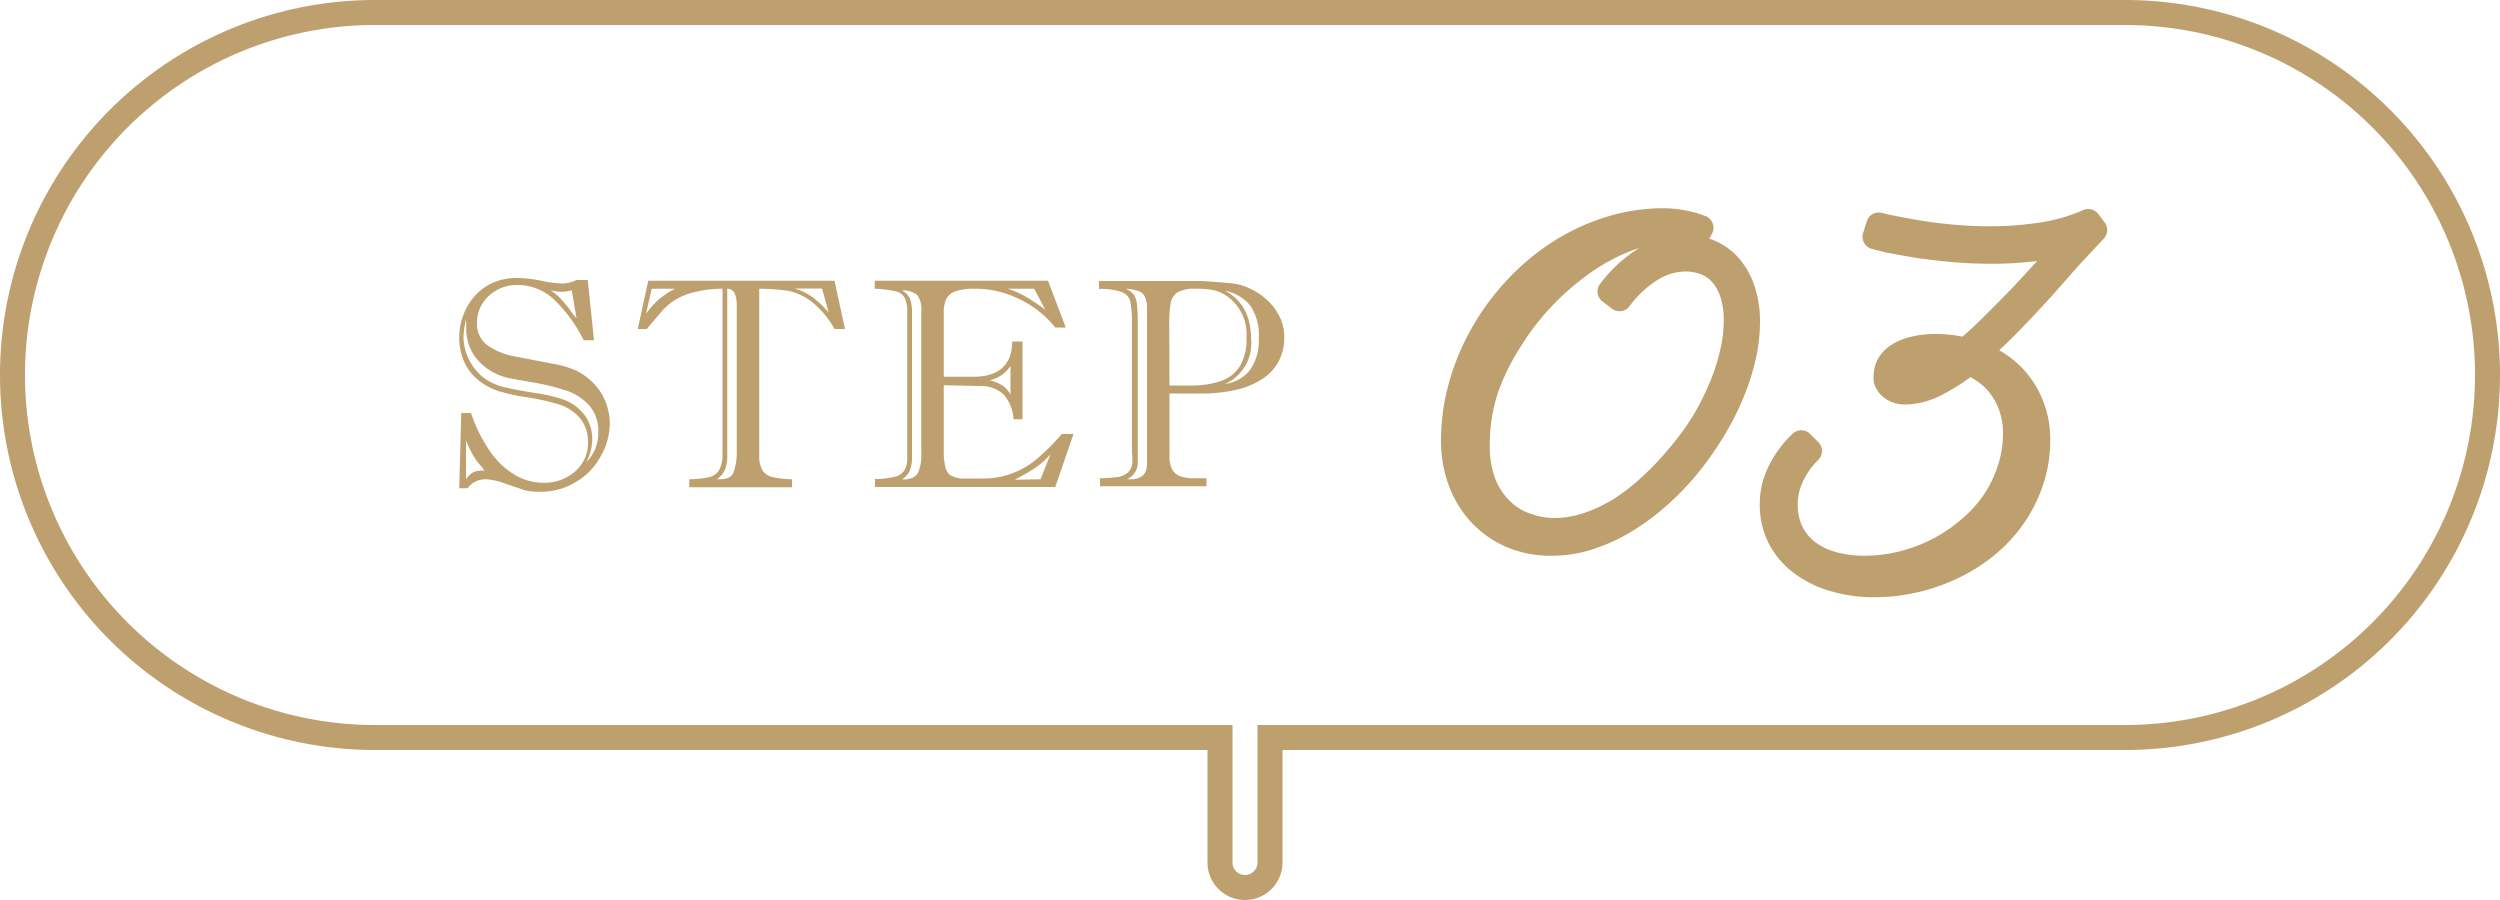 <svg xmlns="http://www.w3.org/2000/svg" viewBox="0 0 100 36">
  <defs>
    <style>
      .cls-1, .cls-2 {
        fill: #bea06e;
      }

      .cls-2 {
        stroke: #bea06e;
        stroke-linecap: round;
        stroke-linejoin: round;
      }
    </style>
  </defs>
  <title>form_il03</title>
  <g id="レイヤー_2" data-name="レイヤー 2">
    <g id="contents">
      <g>
        <path class="cls-1" d="M85,1a14,14,0,0,1,0,28H50.3v5.5a.5.5,0,0,1-1,0V29H15A14,14,0,0,1,15,1H85m0-1H15a15,15,0,0,0,0,30H48.3v4.5a1.5,1.5,0,0,0,3,0V30H85A15,15,0,0,0,85,0Z"/>
        <g>
          <path class="cls-1" d="M18.45,16.52h.39a6.06,6.06,0,0,0,.78,1.56,3.19,3.19,0,0,0,1,.93,2.24,2.24,0,0,0,1.12.3A1.84,1.84,0,0,0,23,18.86a1.49,1.49,0,0,0,.52-1.17,1.47,1.47,0,0,0-.35-1,1.87,1.87,0,0,0-.83-.52,9.7,9.7,0,0,0-1.27-.28,7.88,7.88,0,0,1-1.11-.24,2.62,2.62,0,0,1-.87-.48,2,2,0,0,1-.54-.74,2.32,2.32,0,0,1-.18-.92,2.53,2.53,0,0,1,.16-.9,2.43,2.43,0,0,1,.46-.77,2.14,2.14,0,0,1,.73-.53,2.31,2.31,0,0,1,1-.19,5,5,0,0,1,.93.11,4.74,4.74,0,0,0,.81.11,1.32,1.32,0,0,0,.6-.14h.45l.25,2.41h-.41a6,6,0,0,0-1.2-1.64,2.14,2.14,0,0,0-1.48-.57,1.63,1.63,0,0,0-.79.2,1.56,1.56,0,0,0-.58.54,1.39,1.39,0,0,0-.22.76,1.07,1.07,0,0,0,.4.9,2.84,2.84,0,0,0,1.18.47l1.4.27a3.89,3.89,0,0,1,1,.29,2.51,2.51,0,0,1,1,.91A2.39,2.39,0,0,1,24.39,17,2.65,2.65,0,0,1,24,18.3a2.59,2.59,0,0,1-1,1,2.63,2.63,0,0,1-1.37.37,2.41,2.41,0,0,1-.64-.06l-.74-.25a2.65,2.65,0,0,0-.81-.19.89.89,0,0,0-.74.36h-.33Zm.19-3.74a3.47,3.47,0,0,0-.1.72,2,2,0,0,0,.11.62,2.15,2.15,0,0,0,.31.59,1.92,1.92,0,0,0,.46.45,2.25,2.25,0,0,0,.76.33q.42.1,1.22.23a6,6,0,0,1,1.1.25,1.84,1.84,0,0,1,.88.63,1.61,1.61,0,0,1,.31,1,2,2,0,0,1-.24.89,1.63,1.63,0,0,0,.48-1.17,1.57,1.57,0,0,0-.35-1.09,2.14,2.14,0,0,0-.88-.59,9,9,0,0,0-1.43-.35l-.93-.17a2.31,2.31,0,0,1-1.26-.75,1.9,1.9,0,0,1-.43-1.23q0-.13,0-.22A1.36,1.36,0,0,1,18.64,12.78Zm0,4.83v1.56a.91.91,0,0,1,.31-.29,1,1,0,0,1,.44-.05l-.28-.34a3.11,3.11,0,0,1-.21-.32A4.25,4.25,0,0,1,18.64,17.61Zm4.42-4.88-.19-1.12a1.22,1.22,0,0,1-.39.06,1.81,1.81,0,0,1-.46-.06,2.2,2.2,0,0,1,.41.34,4.89,4.89,0,0,1,.37.45A3.68,3.68,0,0,0,23.06,12.73Z"/>
          <path class="cls-1" d="M25.93,11.23h7.45l.42,1.93h-.42a3.61,3.61,0,0,0-.94-1.11,2.25,2.25,0,0,0-.93-.42,8.31,8.31,0,0,0-1.14-.08v6.66a1.15,1.15,0,0,0,.12.59.64.64,0,0,0,.4.28,3.64,3.64,0,0,0,.79.09v.32H27.57v-.32a3.82,3.82,0,0,0,.78-.08.65.65,0,0,0,.41-.28,1.27,1.27,0,0,0,.14-.67V11.55a4.64,4.64,0,0,0-1.1.13A2.64,2.64,0,0,0,27,12a2.6,2.6,0,0,0-.52.44l-.61.72h-.36Zm1.09.32h-.95l-.23,1a3.87,3.87,0,0,1,.52-.58A3.48,3.48,0,0,1,27,11.55ZM29.47,18V12.25a1.26,1.26,0,0,0-.08-.51.33.33,0,0,0-.3-.19v6.66a1.58,1.58,0,0,1-.09.58.86.86,0,0,1-.33.38h.13q.43,0,.54-.27A2.45,2.45,0,0,0,29.47,18Zm3.67-5.52-.26-.94h-1.1a2.49,2.49,0,0,1,.74.36A4.52,4.52,0,0,1,33.14,12.49Z"/>
          <path class="cls-1" d="M37.75,15.41V18a2.79,2.79,0,0,0,.06.67A.59.59,0,0,0,38,19a1,1,0,0,0,.47.14q.31,0,.84,0a3.22,3.22,0,0,0,1.16-.2,3.35,3.35,0,0,0,1-.58,8.66,8.66,0,0,0,1-1h.47l-.73,2.12H35v-.32a3.29,3.29,0,0,0,.79-.09.64.64,0,0,0,.39-.26,1,1,0,0,0,.11-.52V12.5a1.28,1.28,0,0,0-.11-.6.55.55,0,0,0-.36-.25,4.47,4.47,0,0,0-.83-.1v-.32h6.93l.71,1.87h-.42a4,4,0,0,0-.83-.78,4.33,4.33,0,0,0-1.1-.56A3.87,3.87,0,0,0,39,11.55a2.16,2.16,0,0,0-.8.11.63.63,0,0,0-.36.32,1.39,1.39,0,0,0-.09.54v2.55h1.18q1.54,0,1.56-1.41h.41v3.11h-.36a1.65,1.65,0,0,0-.4-1,1.39,1.39,0,0,0-1-.33Zm-1.27-2.86v5.67a1.48,1.48,0,0,1-.1.63.87.87,0,0,1-.3.33q.49,0,.63-.25a1.69,1.69,0,0,0,.14-.81V12.45a.93.93,0,0,0-.17-.66.91.91,0,0,0-.6-.17.68.68,0,0,1,.31.31A1.58,1.58,0,0,1,36.48,12.55Zm3.94,3.24V14.64a1.36,1.36,0,0,1-.83.57,1.81,1.81,0,0,1,.51.21A1,1,0,0,1,40.42,15.79Zm.95-4.24H40.31a3.87,3.87,0,0,1,.78.35,8.53,8.53,0,0,1,.72.49Zm.25,7.62.4-1a3.54,3.54,0,0,1-.63.56q-.28.18-.8.46Z"/>
          <path class="cls-1" d="M46.78,15.74v2.48a1.16,1.16,0,0,0,.1.54.59.59,0,0,0,.28.27,1.52,1.52,0,0,0,.5.1l.6,0v.32H44v-.32a5.32,5.32,0,0,0,.71-.05.77.77,0,0,0,.38-.16.59.59,0,0,0,.19-.3,2,2,0,0,0,0-.51V13a5.15,5.15,0,0,0-.06-.91.55.55,0,0,0-.33-.4,2.42,2.42,0,0,0-.93-.13v-.32h4q.27,0,1.29.09a2.24,2.24,0,0,1,.7.19,2.73,2.73,0,0,1,.7.45,2.24,2.24,0,0,1,.52.67,1.83,1.83,0,0,1,.2.85,2.05,2.05,0,0,1-.2.92,1.91,1.91,0,0,1-.62.71,3.17,3.17,0,0,1-1.05.46,6,6,0,0,1-1.48.16Zm-1.27-2.82v5.51a.73.73,0,0,1-.43.74h.15q.65,0,.65-.62V13.2q0-.72,0-.94a1.08,1.08,0,0,0-.08-.38.43.43,0,0,0-.24-.23,1.83,1.83,0,0,0-.53-.1.79.79,0,0,1,.33.25.9.9,0,0,1,.12.4A6.91,6.91,0,0,1,45.51,12.93Zm1.27,2.5h.82a3.66,3.66,0,0,0,1.24-.18,1.44,1.44,0,0,0,.76-.6,2.14,2.14,0,0,0,.26-1.14,1.87,1.87,0,0,0-.72-1.61,1.54,1.54,0,0,0-.58-.28,3.46,3.46,0,0,0-.73-.06,1.38,1.38,0,0,0-.72.14.62.62,0,0,0-.28.42,4.62,4.62,0,0,0-.06.83ZM49,15.36a1.54,1.54,0,0,0,1-.56,2.06,2.06,0,0,0,.35-1.28,2.06,2.06,0,0,0-.35-1.31A1.76,1.76,0,0,0,49,11.63a1.82,1.82,0,0,1,.57.45,1.84,1.84,0,0,1,.35.64,2.64,2.64,0,0,1,.12.8A1.78,1.78,0,0,1,49,15.36Z"/>
        </g>
        <g>
          <path class="cls-2" d="M67.86,9.44l-.47-.11a3.79,3.79,0,0,0-.83-.07,4.26,4.26,0,0,0-1.5.31,7.88,7.88,0,0,0-1.64.87,10.68,10.68,0,0,0-1.6,1.35,10.19,10.19,0,0,0-1.37,1.74,9.34,9.34,0,0,0-1,2,7.19,7.19,0,0,0-.36,2.26,4.33,4.33,0,0,0,.22,1.45A3,3,0,0,0,60,20.35a2.58,2.58,0,0,0,1,.65,3.32,3.32,0,0,0,1.23.22A4.22,4.22,0,0,0,63.5,21a6.23,6.23,0,0,0,1.3-.61A8.17,8.17,0,0,0,66,19.46a11.29,11.29,0,0,0,1.11-1.16A11.46,11.46,0,0,0,68.08,17a11.09,11.09,0,0,0,.73-1.41,8.7,8.7,0,0,0,.47-1.41,5.77,5.77,0,0,0,.17-1.34,3.45,3.45,0,0,0-.17-1.15,2.12,2.12,0,0,0-.45-.77,1.69,1.69,0,0,0-.65-.43,2.22,2.22,0,0,0-.76-.13,2.63,2.63,0,0,0-1.36.4,4.64,4.64,0,0,0-1.28,1.19l-.38-.29a5.21,5.21,0,0,1,1.44-1.32,3,3,0,0,1,1.56-.45,2.51,2.51,0,0,1,1,.2,2.19,2.19,0,0,1,.79.58,2.76,2.76,0,0,1,.52.94,3.94,3.94,0,0,1,.19,1.27,6.38,6.38,0,0,1-.18,1.47,9.2,9.2,0,0,1-.51,1.52,10.64,10.64,0,0,1-.79,1.49,12.13,12.13,0,0,1-1,1.38,11,11,0,0,1-1.19,1.2,8.88,8.88,0,0,1-1.32.95,6.82,6.82,0,0,1-1.4.62,4.77,4.77,0,0,1-1.43.22,4,4,0,0,1-1.67-.33,3.68,3.68,0,0,1-1.24-.9,3.92,3.92,0,0,1-.77-1.31,4.66,4.66,0,0,1-.26-1.57,8.12,8.12,0,0,1,.31-2.21,9.15,9.15,0,0,1,.87-2.07,9.61,9.61,0,0,1,1.33-1.8,9.08,9.08,0,0,1,1.7-1.43,8.32,8.32,0,0,1,2-.94,7.16,7.16,0,0,1,2.19-.34,4.06,4.06,0,0,1,.8.08,3.94,3.94,0,0,1,.7.2Z"/>
          <path class="cls-2" d="M83.79,9.2q-.42.45-1,1.07l-1.14,1.29q-.61.67-1.26,1.34t-1.31,1.23a4.69,4.69,0,0,1,.95.51,3.47,3.47,0,0,1,.77.75,3.52,3.52,0,0,1,.52,1,3.65,3.65,0,0,1,.19,1.2,5.12,5.12,0,0,1-.25,1.61,5.52,5.52,0,0,1-.69,1.41,5.82,5.82,0,0,1-1.05,1.16,6.64,6.64,0,0,1-1.34.87,7.29,7.29,0,0,1-3.22.75,5.63,5.63,0,0,1-1.58-.22,4,4,0,0,1-1.3-.63,3,3,0,0,1-.87-1,2.92,2.92,0,0,1-.32-1.39,2.89,2.89,0,0,1,.32-1.31,4.06,4.06,0,0,1,.84-1.13l.33.33a3.4,3.4,0,0,0-.71,1,2.56,2.56,0,0,0-.26,1.13,2.49,2.49,0,0,0,.23,1.1,2.27,2.27,0,0,0,.65.8,2.87,2.87,0,0,0,1,.49,4.63,4.63,0,0,0,1.28.17,6.27,6.27,0,0,0,1.53-.19A6.5,6.5,0,0,0,77.53,22a6.32,6.32,0,0,0,1.23-.83,5.49,5.49,0,0,0,1-1.09,5.24,5.24,0,0,0,.63-1.3,4.68,4.68,0,0,0,.23-1.46,3.19,3.19,0,0,0-.14-.95,3,3,0,0,0-.38-.8,2.79,2.79,0,0,0-.59-.63,3.11,3.11,0,0,0-.76-.43,8,8,0,0,1-1.32.85,2.74,2.74,0,0,1-1.22.32.92.92,0,0,1-.37-.07.76.76,0,0,1-.25-.17.64.64,0,0,1-.14-.22.65.65,0,0,1,0-.22.84.84,0,0,1,.11-.41,1.09,1.09,0,0,1,.36-.37,2.06,2.06,0,0,1,.62-.26,3.63,3.63,0,0,1,.92-.1,4.81,4.81,0,0,1,1.17.15q.54-.45,1.09-1t1.11-1.12l1.07-1.16,1-1.1a9,9,0,0,1-1.6.33,14.41,14.41,0,0,1-1.62.09q-.9,0-1.71-.08t-1.44-.18l-1-.18L75,9.47,75.15,9l.38.09,1,.19q.62.11,1.42.19a16.38,16.38,0,0,0,1.69.08,13.51,13.51,0,0,0,2-.15,7.25,7.25,0,0,0,1.89-.54Zm-7.53,6a2,2,0,0,0,.88-.24,6.1,6.1,0,0,0,1-.65,3.43,3.43,0,0,0-.74-.08,3.25,3.25,0,0,0-.64.06,2.17,2.17,0,0,0-.49.15,1,1,0,0,0-.32.22.38.38,0,0,0-.11.25.28.28,0,0,0,.09.18A.4.4,0,0,0,76.26,15.18Z"/>
        </g>
      </g>
    </g>
  </g>
</svg>
